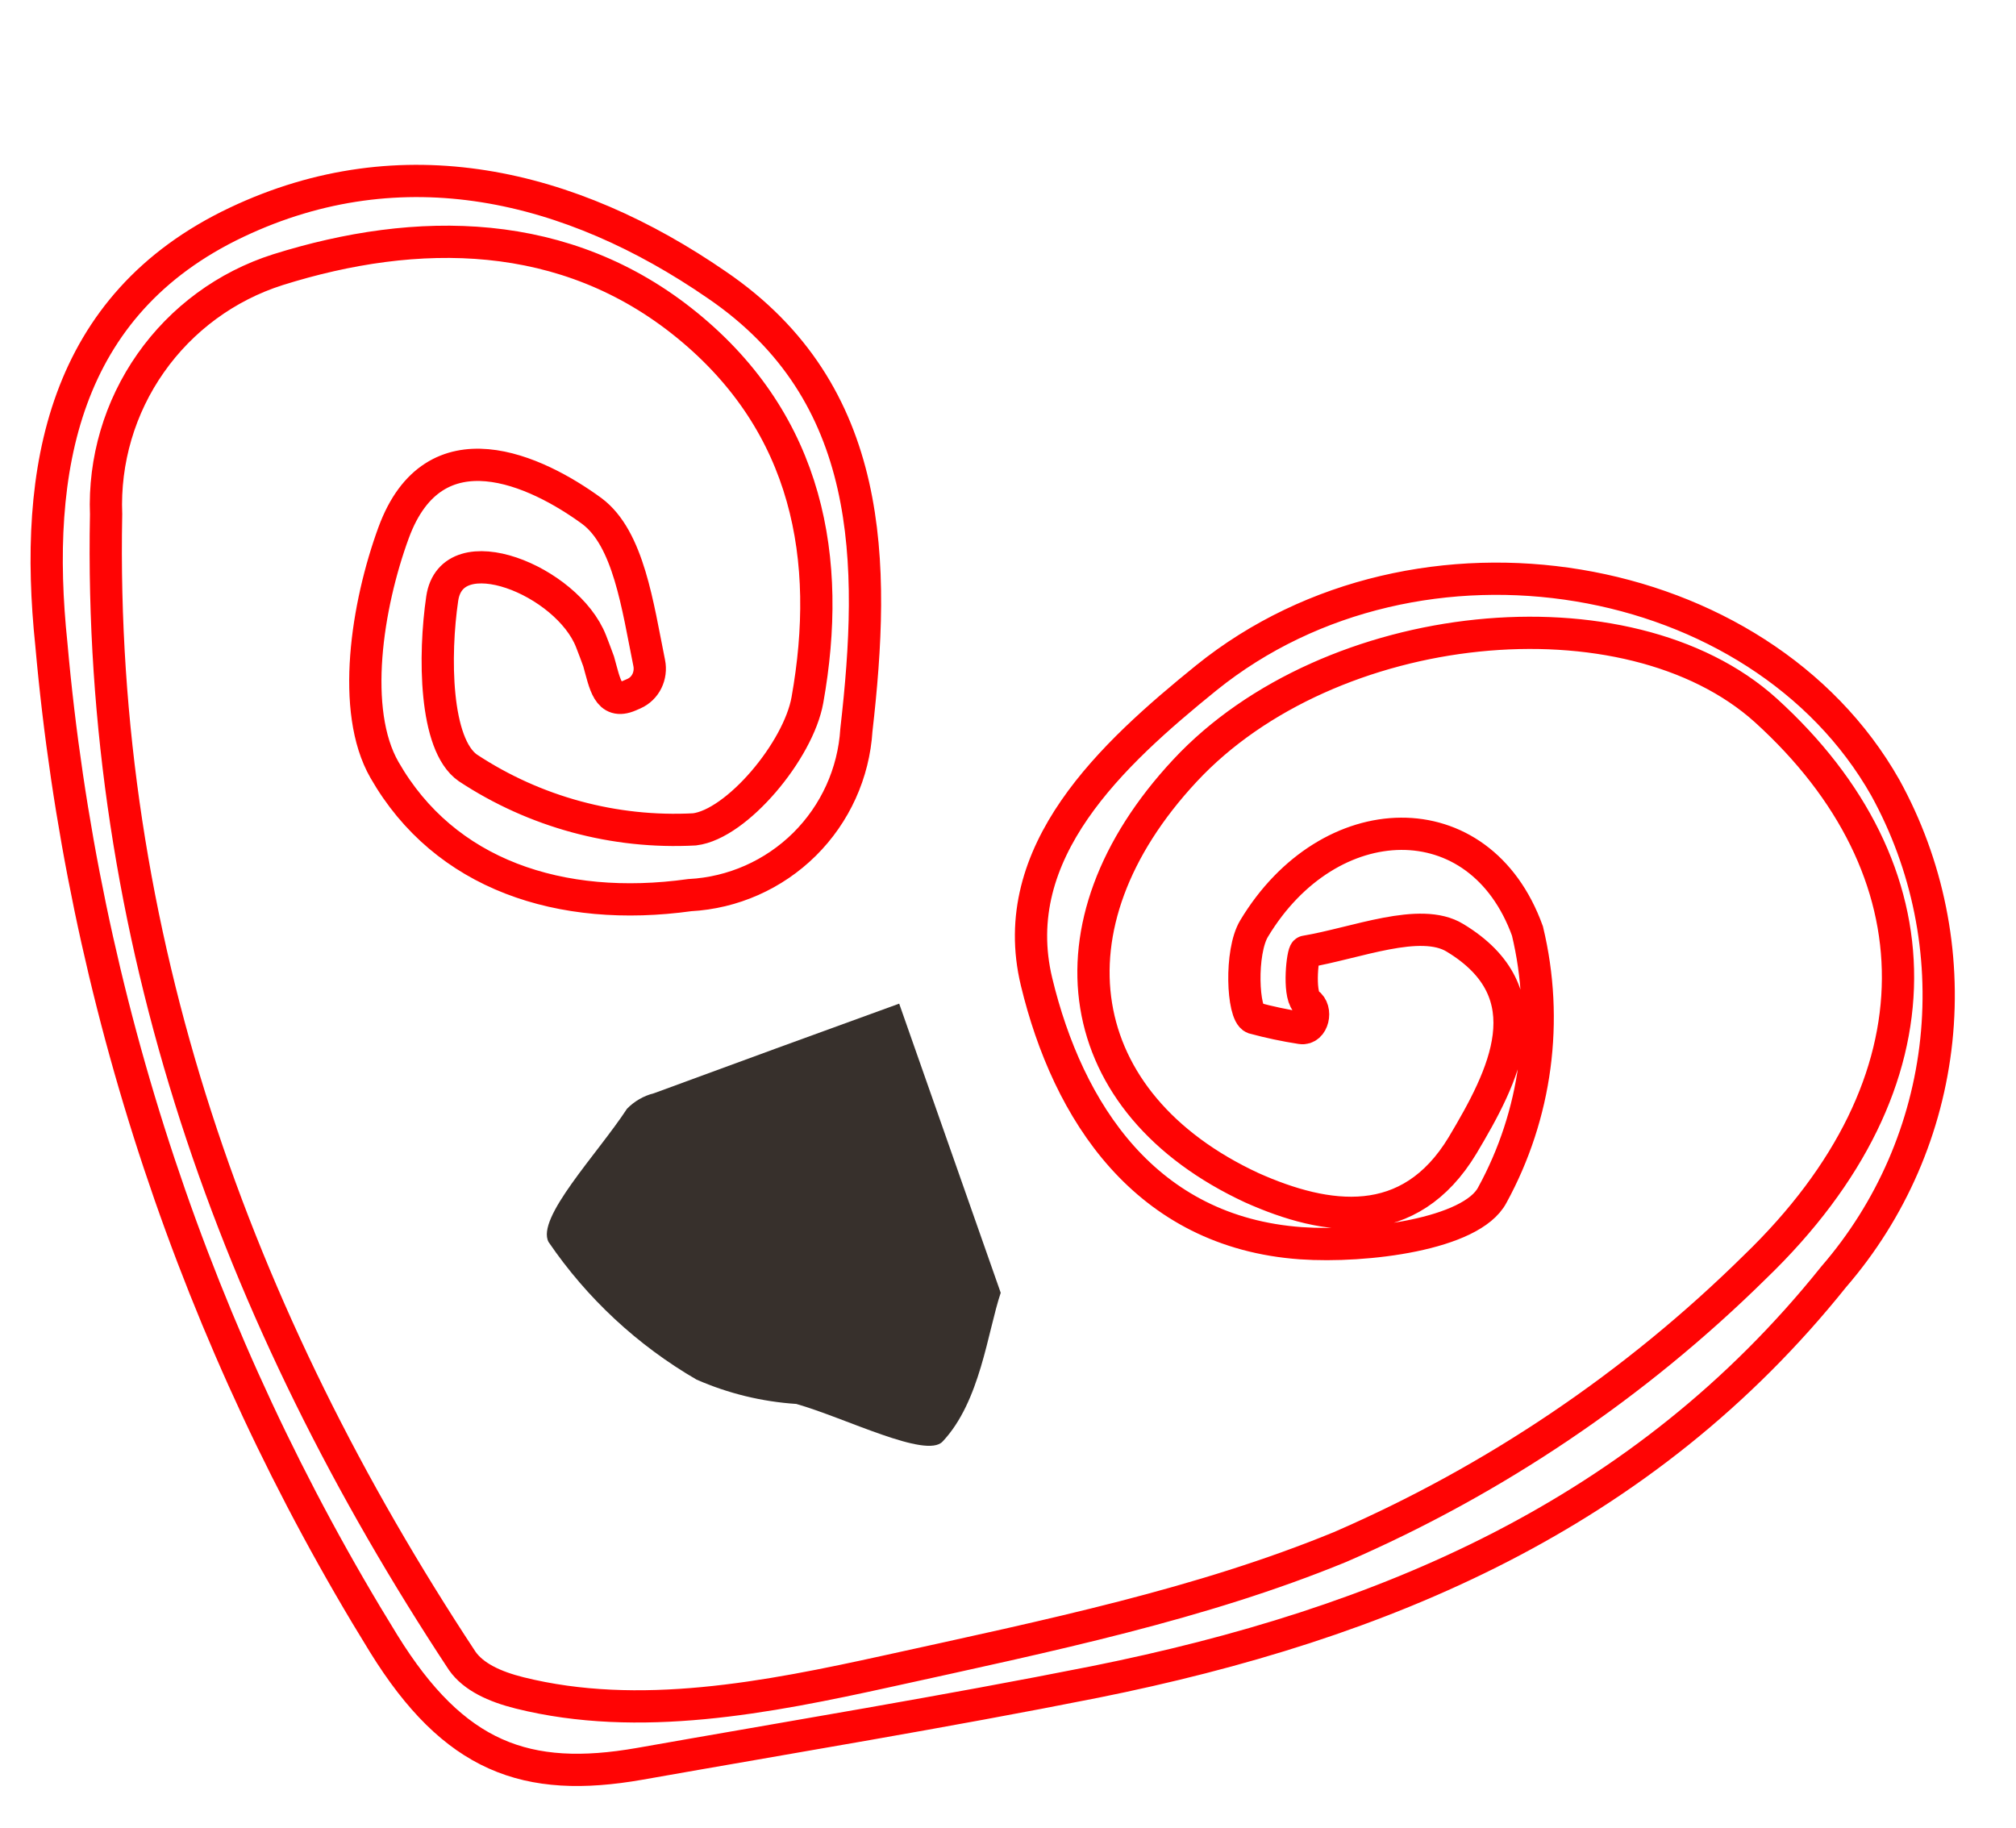<?xml version="1.0" encoding="UTF-8"?> <svg xmlns="http://www.w3.org/2000/svg" width="75" height="68" viewBox="0 0 75 68" fill="none"> <path d="M19.332 62.984C23.773 64.092 28.547 63.159 33.018 62.175C39.112 60.835 44.68 59.681 49.854 57.556C55.6 55.065 60.836 51.531 65.294 47.132C72.442 40.241 72.19 32.327 65.695 26.431C60.546 21.78 49.451 22.908 44.083 28.671C38.714 34.434 39.812 41.051 46.571 44.19C49.358 45.435 52.436 45.89 54.413 42.61C55.948 40.035 57.545 36.959 54.132 34.893C52.841 34.1 50.447 35.092 48.569 35.406C48.467 35.419 48.293 36.92 48.601 37.276C48.614 37.292 48.63 37.304 48.647 37.315V37.315C49.02 37.561 48.845 38.316 48.404 38.247C47.809 38.155 47.218 38.03 46.635 37.872C46.228 37.71 46.128 35.42 46.655 34.547C49.436 29.923 55.056 29.737 56.825 34.638C57.624 37.962 57.157 41.465 55.516 44.464C54.743 45.928 50.812 46.42 48.402 46.254C42.623 45.844 39.726 41.36 38.562 36.526C37.399 31.692 41.388 28.047 44.879 25.218C52.775 18.851 65.469 21.062 70.138 29.305C71.716 32.17 72.379 35.45 72.036 38.703C71.693 41.956 70.362 45.026 68.221 47.5C61.119 56.372 51.448 60.422 40.74 62.576C35.11 63.695 29.44 64.625 23.795 65.623C19.578 66.361 16.893 65.384 14.273 61.148C7.314 49.887 3.081 37.157 1.911 23.971C1.231 17.462 2.337 11.335 8.804 8.269C14.972 5.345 21.236 6.856 26.662 10.596C32.58 14.627 32.57 20.956 31.86 27.158C31.76 28.765 31.073 30.279 29.93 31.412C28.786 32.544 27.266 33.218 25.659 33.303C20.853 33.971 16.532 32.541 14.304 28.645C13.037 26.442 13.653 22.519 14.645 19.815C16.153 15.713 19.955 17.504 22.018 19.013C23.386 20.031 23.721 22.539 24.152 24.666C24.247 25.135 24.02 25.616 23.581 25.808C23.526 25.832 23.471 25.856 23.416 25.88C22.613 26.224 22.509 25.448 22.271 24.607V24.607C22.18 24.356 22.086 24.107 21.989 23.859C21.105 21.591 16.807 19.86 16.452 22.269V22.269C16.143 24.363 16.159 27.7 17.406 28.569C19.9 30.214 22.855 31.015 25.838 30.856C27.414 30.665 29.703 27.928 30.038 26.042C30.971 20.815 30.083 15.79 25.56 12.1C21.037 8.41 15.518 8.408 10.335 10.035C8.421 10.644 6.76 11.865 5.606 13.509C4.451 15.153 3.869 17.131 3.947 19.138C3.642 34.818 8.744 48.984 17.199 61.797C17.616 62.386 18.39 62.749 19.332 62.984Z" stroke="#FF0404" stroke-width="1.2" stroke-miterlimit="10"></path> <path d="M37.229 48.098C36.738 49.564 36.469 52.145 35.067 53.632C34.46 54.285 31.445 52.751 29.625 52.233C28.344 52.149 27.088 51.843 25.912 51.327C23.718 50.054 21.837 48.305 20.408 46.209C19.931 45.317 22.227 42.931 23.325 41.252C23.599 40.97 23.946 40.77 24.328 40.674C27.357 39.558 30.398 38.447 33.452 37.34L37.229 48.098Z" fill="#37302C"></path> </svg> 